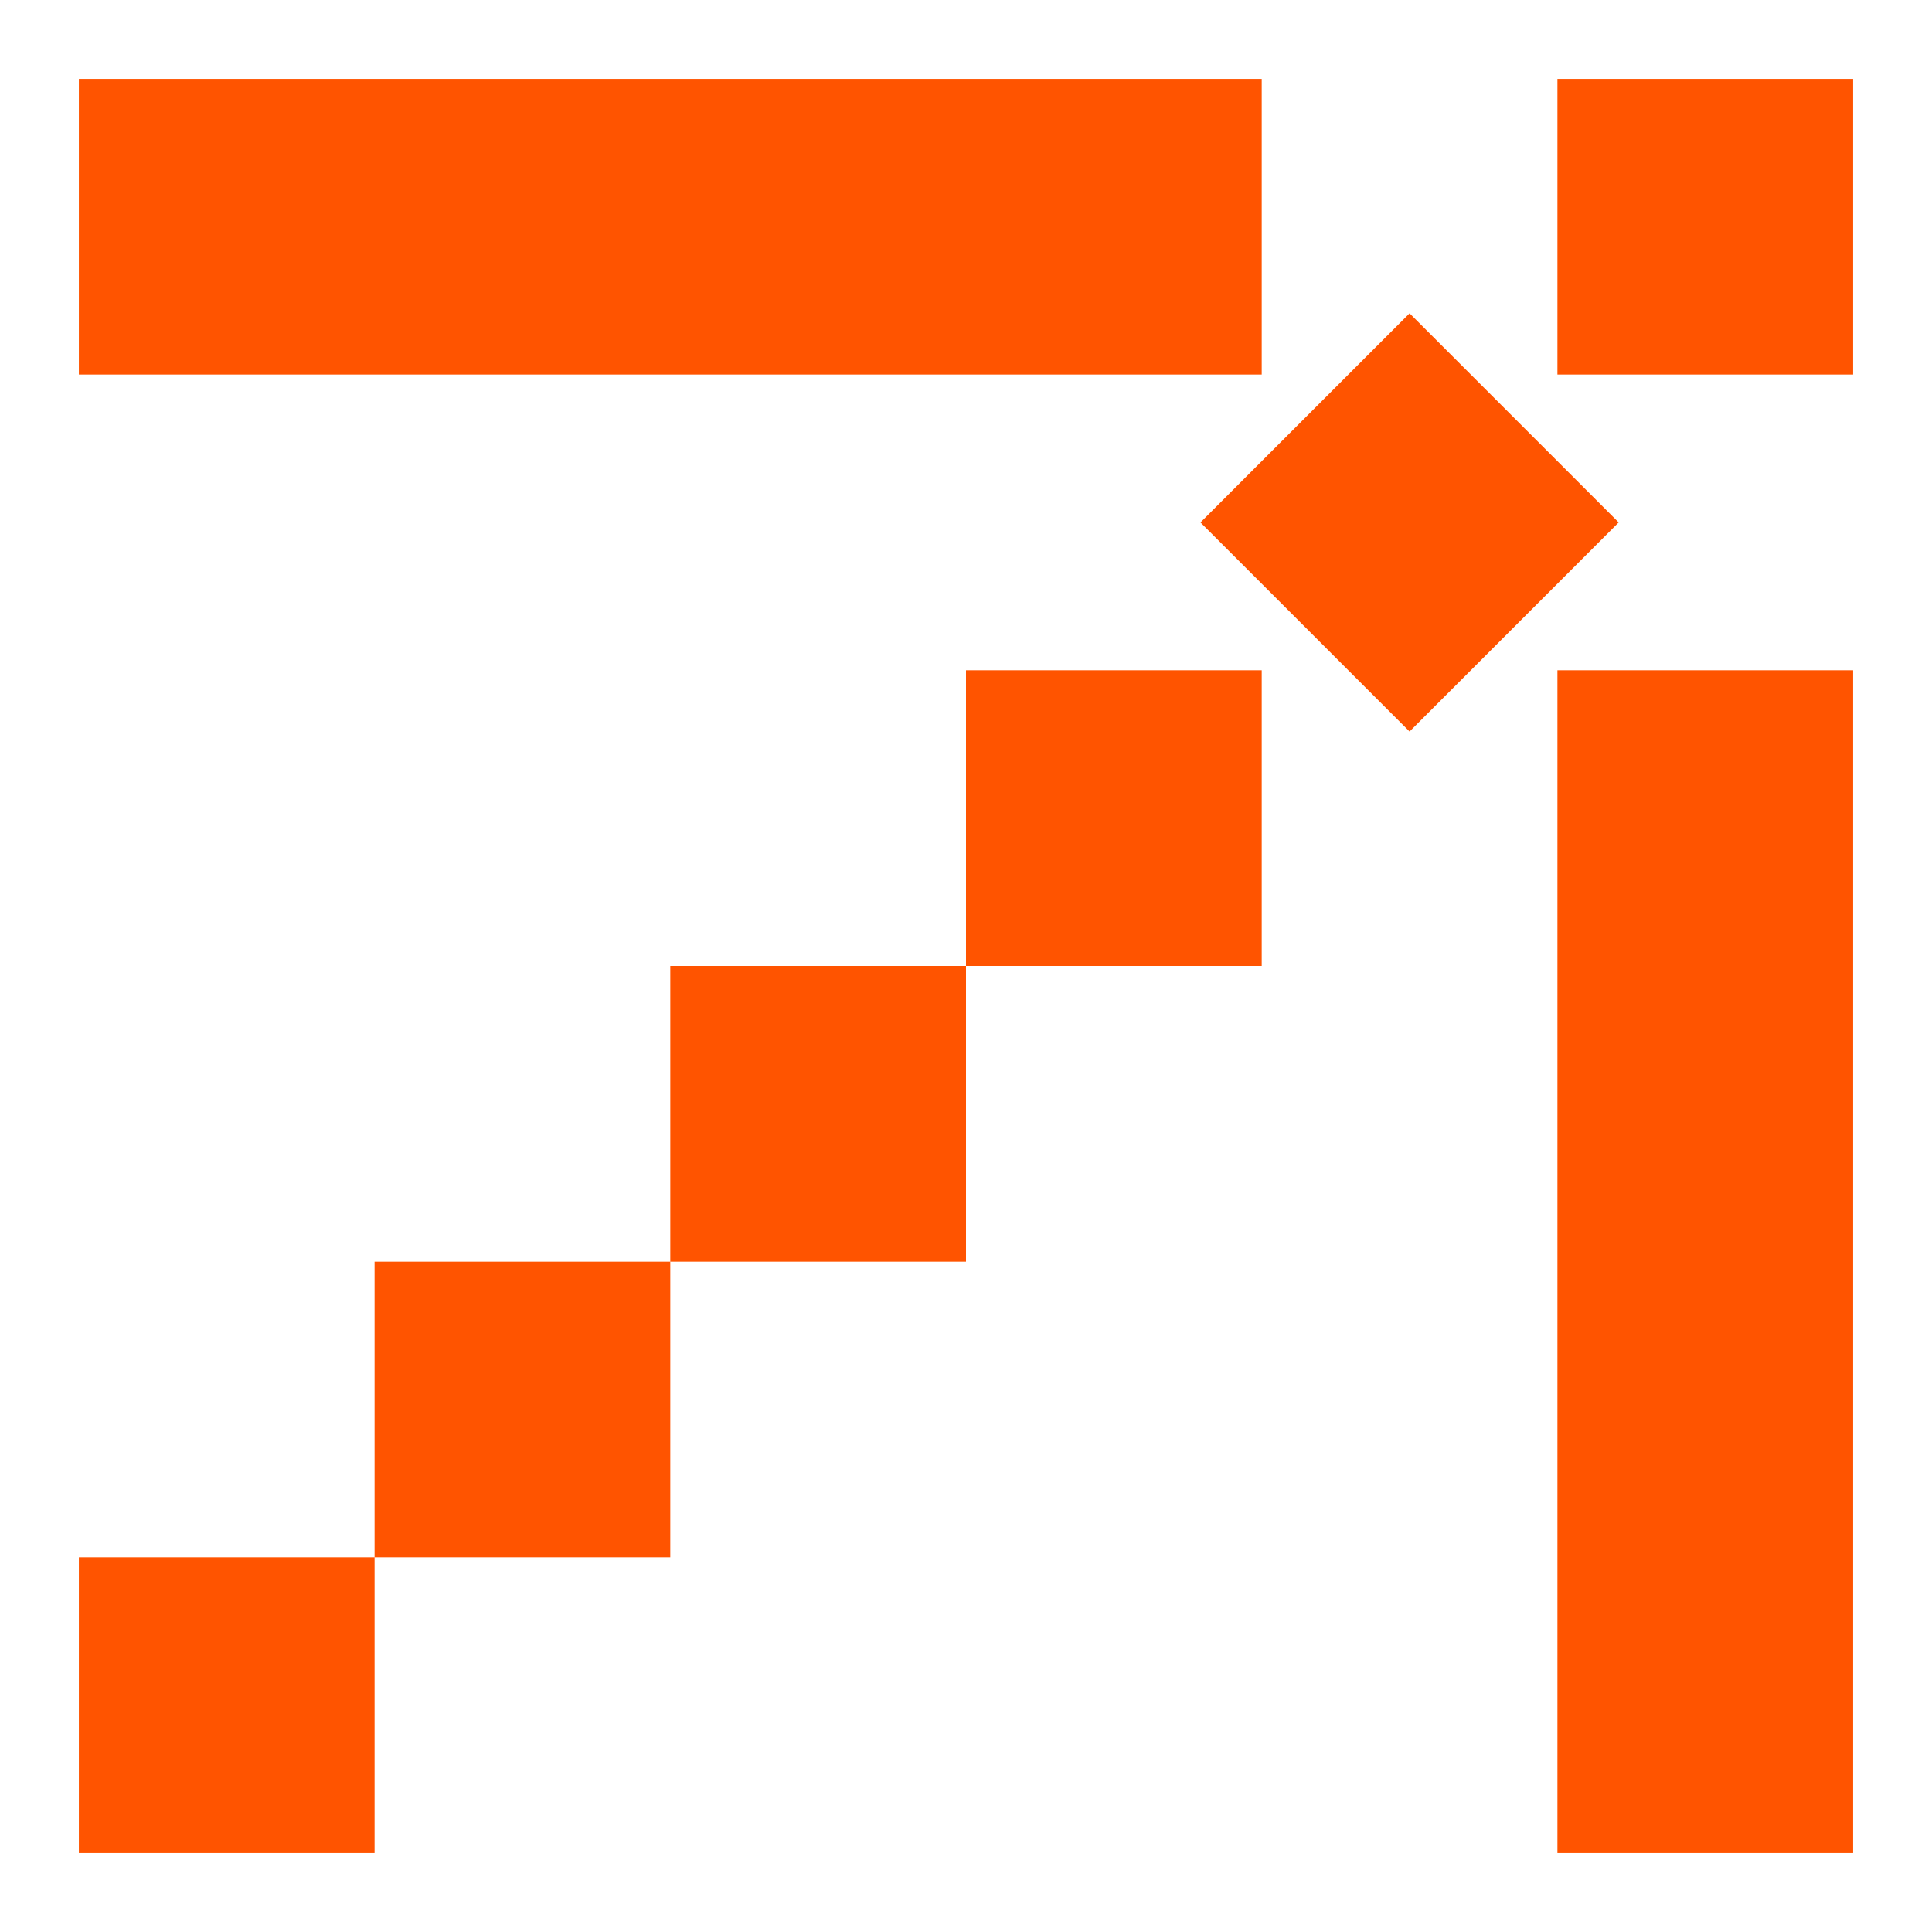 <svg width="98" height="98" viewBox="0 0 98 98" fill="none" xmlns="http://www.w3.org/2000/svg">
<g clip-path="url(#clip0_569_6459)">
<path fill-rule="evenodd" clip-rule="evenodd" d="M64 4H4V19H64V4ZM94 4H79V19H94V4ZM71.5 15.893L82.107 26.5L71.5 37.107L60.893 26.5L71.5 15.893ZM64 34H49V49H64V34ZM34 49H49V64H34V49ZM34 64H19V79H4V94H19V79H34V64ZM79 34H94V94H79V34Z" fill="#FF5400"/>
</g>
<defs>
<clipPath id="clip0_569_6459">
<rect width="98" height="98" fill="white"/>
</clipPath>
</defs>
</svg>
